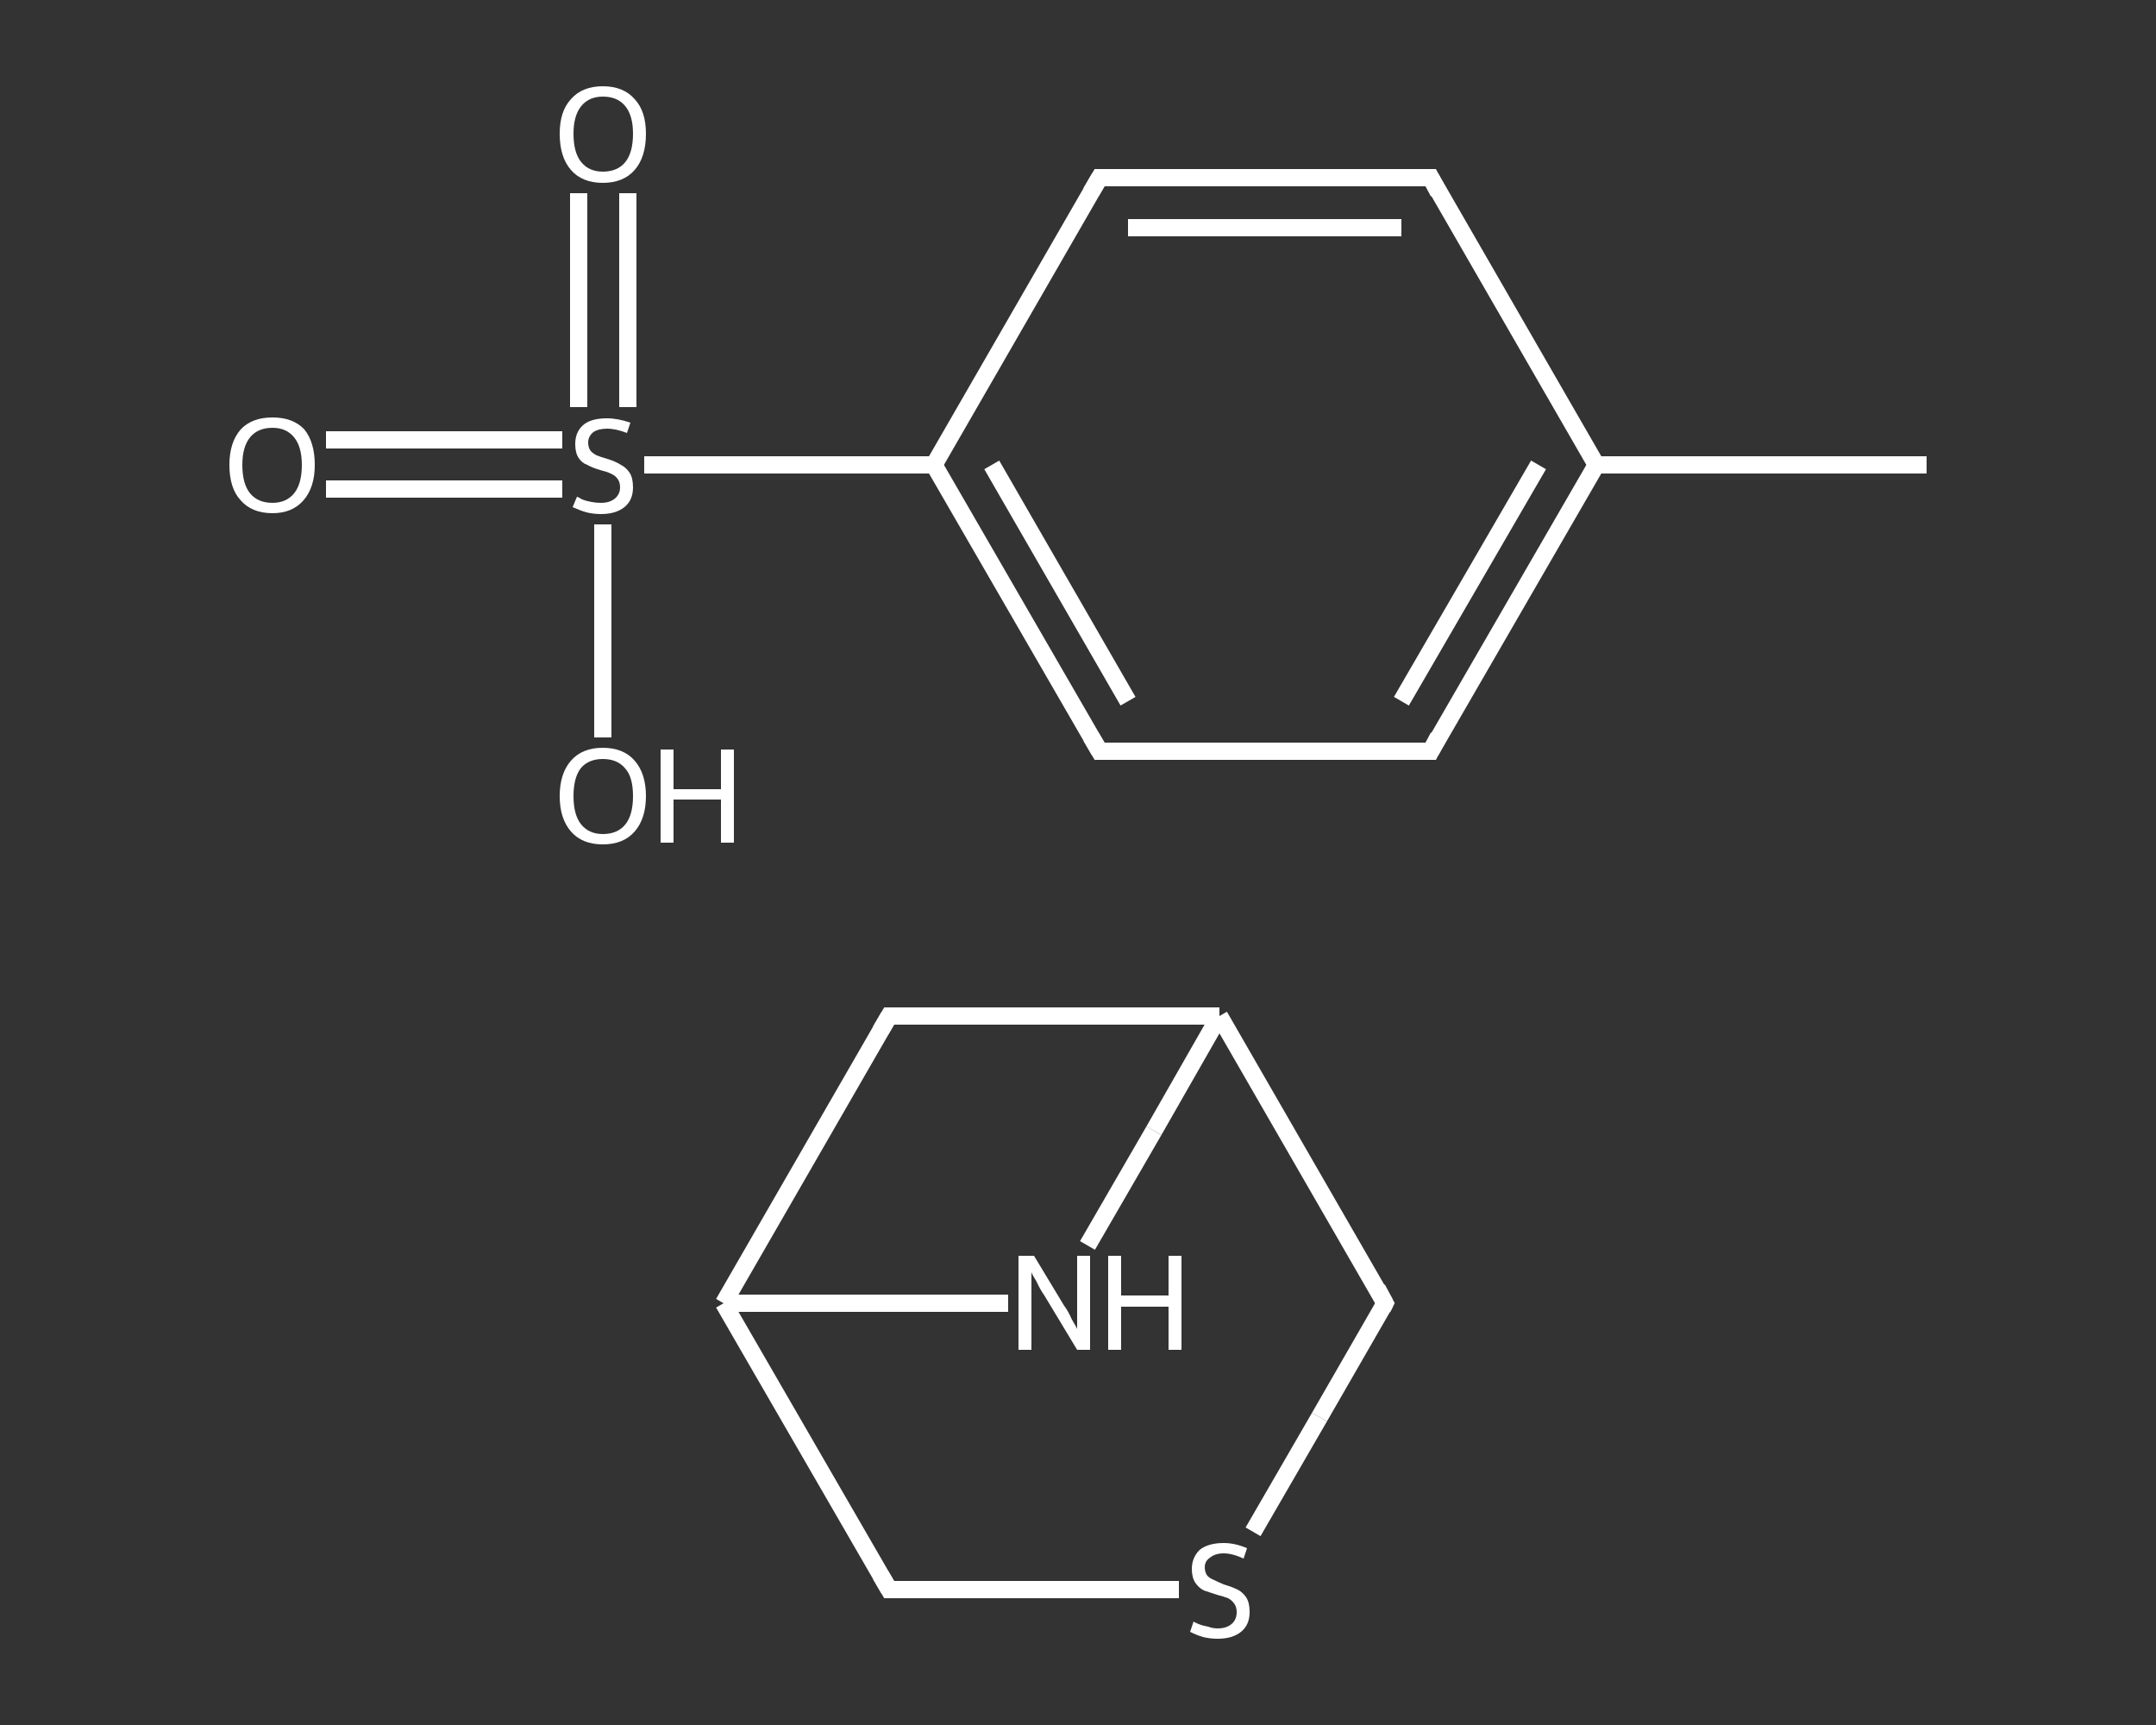 <?xml version='1.0' encoding='iso-8859-1'?>
<svg version='1.1' baseProfile='full'
              xmlns='http://www.w3.org/2000/svg'
                      xmlns:rdkit='http://www.rdkit.org/xml'
                      xmlns:xlink='http://www.w3.org/1999/xlink'
                  xml:space='preserve'
width='250px' height='200px' viewBox='0 0 250 200'>
<rect x="0" y="0" width="250" height="200" fill="#333333" stroke="none"/>
<!-- END OF HEADER -->
<rect style='opacity:1.0;fill:transparent;stroke:none' width='250.0' height='200.0' x='0.0' y='0.0'> </rect>
<path class='bond-0 atom-0 atom-1' d='M 160.6,151.1 L 153.0,164.3' style='fill:none;fill-rule:evenodd;stroke:#FFFFFF;stroke-width:2.0px;stroke-linecap:butt;stroke-linejoin:miter;stroke-opacity:1' />
<path class='bond-0 atom-0 atom-1' d='M 153.0,164.3 L 145.3,177.6' style='fill:none;fill-rule:evenodd;stroke:#FFFFFF;stroke-width:2.0px;stroke-linecap:butt;stroke-linejoin:miter;stroke-opacity:1' />
<path class='bond-1 atom-1 atom-2' d='M 136.7,184.3 L 119.9,184.3' style='fill:none;fill-rule:evenodd;stroke:#FFFFFF;stroke-width:2.0px;stroke-linecap:butt;stroke-linejoin:miter;stroke-opacity:1' />
<path class='bond-1 atom-1 atom-2' d='M 119.9,184.3 L 103.1,184.3' style='fill:none;fill-rule:evenodd;stroke:#FFFFFF;stroke-width:2.0px;stroke-linecap:butt;stroke-linejoin:miter;stroke-opacity:1' />
<path class='bond-2 atom-2 atom-3' d='M 103.1,184.3 L 83.9,151.1' style='fill:none;fill-rule:evenodd;stroke:#FFFFFF;stroke-width:2.0px;stroke-linecap:butt;stroke-linejoin:miter;stroke-opacity:1' />
<path class='bond-3 atom-3 atom-4' d='M 83.9,151.1 L 103.1,117.8' style='fill:none;fill-rule:evenodd;stroke:#FFFFFF;stroke-width:2.0px;stroke-linecap:butt;stroke-linejoin:miter;stroke-opacity:1' />
<path class='bond-4 atom-4 atom-5' d='M 103.1,117.8 L 141.4,117.8' style='fill:none;fill-rule:evenodd;stroke:#FFFFFF;stroke-width:2.0px;stroke-linecap:butt;stroke-linejoin:miter;stroke-opacity:1' />
<path class='bond-5 atom-5 atom-6' d='M 141.4,117.8 L 133.8,131.1' style='fill:none;fill-rule:evenodd;stroke:#FFFFFF;stroke-width:2.0px;stroke-linecap:butt;stroke-linejoin:miter;stroke-opacity:1' />
<path class='bond-5 atom-5 atom-6' d='M 133.8,131.1 L 126.1,144.4' style='fill:none;fill-rule:evenodd;stroke:#FFFFFF;stroke-width:2.0px;stroke-linecap:butt;stroke-linejoin:miter;stroke-opacity:1' />
<path class='bond-6 atom-7 atom-8' d='M 223.4,53.9 L 185.1,53.9' style='fill:none;fill-rule:evenodd;stroke:#FFFFFF;stroke-width:2.0px;stroke-linecap:butt;stroke-linejoin:miter;stroke-opacity:1' />
<path class='bond-7 atom-8 atom-9' d='M 185.1,53.9 L 165.9,87.1' style='fill:none;fill-rule:evenodd;stroke:#FFFFFF;stroke-width:2.0px;stroke-linecap:butt;stroke-linejoin:miter;stroke-opacity:1' />
<path class='bond-7 atom-8 atom-9' d='M 178.4,53.9 L 162.5,81.3' style='fill:none;fill-rule:evenodd;stroke:#FFFFFF;stroke-width:2.0px;stroke-linecap:butt;stroke-linejoin:miter;stroke-opacity:1' />
<path class='bond-8 atom-9 atom-10' d='M 165.9,87.1 L 127.5,87.1' style='fill:none;fill-rule:evenodd;stroke:#FFFFFF;stroke-width:2.0px;stroke-linecap:butt;stroke-linejoin:miter;stroke-opacity:1' />
<path class='bond-9 atom-10 atom-11' d='M 127.5,87.1 L 108.3,53.9' style='fill:none;fill-rule:evenodd;stroke:#FFFFFF;stroke-width:2.0px;stroke-linecap:butt;stroke-linejoin:miter;stroke-opacity:1' />
<path class='bond-9 atom-10 atom-11' d='M 130.8,81.3 L 115.0,53.9' style='fill:none;fill-rule:evenodd;stroke:#FFFFFF;stroke-width:2.0px;stroke-linecap:butt;stroke-linejoin:miter;stroke-opacity:1' />
<path class='bond-10 atom-11 atom-12' d='M 108.3,53.9 L 91.5,53.9' style='fill:none;fill-rule:evenodd;stroke:#FFFFFF;stroke-width:2.0px;stroke-linecap:butt;stroke-linejoin:miter;stroke-opacity:1' />
<path class='bond-10 atom-11 atom-12' d='M 91.5,53.9 L 74.7,53.9' style='fill:none;fill-rule:evenodd;stroke:#FFFFFF;stroke-width:2.0px;stroke-linecap:butt;stroke-linejoin:miter;stroke-opacity:1' />
<path class='bond-11 atom-12 atom-13' d='M 65.2,51.0 L 51.5,51.0' style='fill:none;fill-rule:evenodd;stroke:#FFFFFF;stroke-width:2.0px;stroke-linecap:butt;stroke-linejoin:miter;stroke-opacity:1' />
<path class='bond-11 atom-12 atom-13' d='M 51.5,51.0 L 37.8,51.0' style='fill:none;fill-rule:evenodd;stroke:#FFFFFF;stroke-width:2.0px;stroke-linecap:butt;stroke-linejoin:miter;stroke-opacity:1' />
<path class='bond-11 atom-12 atom-13' d='M 65.2,56.7 L 51.5,56.7' style='fill:none;fill-rule:evenodd;stroke:#FFFFFF;stroke-width:2.0px;stroke-linecap:butt;stroke-linejoin:miter;stroke-opacity:1' />
<path class='bond-11 atom-12 atom-13' d='M 51.5,56.7 L 37.8,56.7' style='fill:none;fill-rule:evenodd;stroke:#FFFFFF;stroke-width:2.0px;stroke-linecap:butt;stroke-linejoin:miter;stroke-opacity:1' />
<path class='bond-12 atom-12 atom-14' d='M 72.8,47.2 L 72.8,34.8' style='fill:none;fill-rule:evenodd;stroke:#FFFFFF;stroke-width:2.0px;stroke-linecap:butt;stroke-linejoin:miter;stroke-opacity:1' />
<path class='bond-12 atom-12 atom-14' d='M 72.8,34.8 L 72.8,22.4' style='fill:none;fill-rule:evenodd;stroke:#FFFFFF;stroke-width:2.0px;stroke-linecap:butt;stroke-linejoin:miter;stroke-opacity:1' />
<path class='bond-12 atom-12 atom-14' d='M 67.1,47.2 L 67.1,34.8' style='fill:none;fill-rule:evenodd;stroke:#FFFFFF;stroke-width:2.0px;stroke-linecap:butt;stroke-linejoin:miter;stroke-opacity:1' />
<path class='bond-12 atom-12 atom-14' d='M 67.1,34.8 L 67.1,22.4' style='fill:none;fill-rule:evenodd;stroke:#FFFFFF;stroke-width:2.0px;stroke-linecap:butt;stroke-linejoin:miter;stroke-opacity:1' />
<path class='bond-13 atom-12 atom-15' d='M 69.9,60.8 L 69.9,73.2' style='fill:none;fill-rule:evenodd;stroke:#FFFFFF;stroke-width:2.0px;stroke-linecap:butt;stroke-linejoin:miter;stroke-opacity:1' />
<path class='bond-13 atom-12 atom-15' d='M 69.9,73.2 L 69.9,85.5' style='fill:none;fill-rule:evenodd;stroke:#FFFFFF;stroke-width:2.0px;stroke-linecap:butt;stroke-linejoin:miter;stroke-opacity:1' />
<path class='bond-14 atom-11 atom-16' d='M 108.3,53.9 L 127.5,20.6' style='fill:none;fill-rule:evenodd;stroke:#FFFFFF;stroke-width:2.0px;stroke-linecap:butt;stroke-linejoin:miter;stroke-opacity:1' />
<path class='bond-15 atom-16 atom-17' d='M 127.5,20.6 L 165.9,20.6' style='fill:none;fill-rule:evenodd;stroke:#FFFFFF;stroke-width:2.0px;stroke-linecap:butt;stroke-linejoin:miter;stroke-opacity:1' />
<path class='bond-15 atom-16 atom-17' d='M 130.8,26.4 L 162.5,26.4' style='fill:none;fill-rule:evenodd;stroke:#FFFFFF;stroke-width:2.0px;stroke-linecap:butt;stroke-linejoin:miter;stroke-opacity:1' />
<path class='bond-16 atom-5 atom-0' d='M 141.4,117.8 L 160.6,151.1' style='fill:none;fill-rule:evenodd;stroke:#FFFFFF;stroke-width:2.0px;stroke-linecap:butt;stroke-linejoin:miter;stroke-opacity:1' />
<path class='bond-17 atom-17 atom-8' d='M 165.9,20.6 L 185.1,53.9' style='fill:none;fill-rule:evenodd;stroke:#FFFFFF;stroke-width:2.0px;stroke-linecap:butt;stroke-linejoin:miter;stroke-opacity:1' />
<path class='bond-18 atom-6 atom-3' d='M 116.9,151.1 L 100.4,151.1' style='fill:none;fill-rule:evenodd;stroke:#FFFFFF;stroke-width:2.0px;stroke-linecap:butt;stroke-linejoin:miter;stroke-opacity:1' />
<path class='bond-18 atom-6 atom-3' d='M 100.4,151.1 L 83.9,151.1' style='fill:none;fill-rule:evenodd;stroke:#FFFFFF;stroke-width:2.0px;stroke-linecap:butt;stroke-linejoin:miter;stroke-opacity:1' />
<path d='M 160.3,151.7 L 160.6,151.1 L 159.7,149.4' style='fill:none;stroke:#FFFFFF;stroke-width:2.0px;stroke-linecap:butt;stroke-linejoin:miter;stroke-opacity:1;' />
<path d='M 103.9,184.3 L 103.1,184.3 L 102.1,182.6' style='fill:none;stroke:#FFFFFF;stroke-width:2.0px;stroke-linecap:butt;stroke-linejoin:miter;stroke-opacity:1;' />
<path d='M 102.1,119.5 L 103.1,117.8 L 105.0,117.8' style='fill:none;stroke:#FFFFFF;stroke-width:2.0px;stroke-linecap:butt;stroke-linejoin:miter;stroke-opacity:1;' />
<path d='M 166.8,85.4 L 165.9,87.1 L 163.9,87.1' style='fill:none;stroke:#FFFFFF;stroke-width:2.0px;stroke-linecap:butt;stroke-linejoin:miter;stroke-opacity:1;' />
<path d='M 129.4,87.1 L 127.5,87.1 L 126.5,85.4' style='fill:none;stroke:#FFFFFF;stroke-width:2.0px;stroke-linecap:butt;stroke-linejoin:miter;stroke-opacity:1;' />
<path d='M 126.5,22.3 L 127.5,20.6 L 129.4,20.6' style='fill:none;stroke:#FFFFFF;stroke-width:2.0px;stroke-linecap:butt;stroke-linejoin:miter;stroke-opacity:1;' />
<path d='M 163.9,20.6 L 165.9,20.6 L 166.8,22.3' style='fill:none;stroke:#FFFFFF;stroke-width:2.0px;stroke-linecap:butt;stroke-linejoin:miter;stroke-opacity:1;' />
<path class='atom-1' d='M 138.4 188.0
Q 138.5 188.1, 139.0 188.3
Q 139.5 188.5, 140.1 188.6
Q 140.6 188.8, 141.2 188.8
Q 142.2 188.8, 142.8 188.3
Q 143.4 187.8, 143.4 186.9
Q 143.4 186.3, 143.1 185.9
Q 142.8 185.5, 142.4 185.3
Q 141.9 185.1, 141.1 184.9
Q 140.2 184.6, 139.6 184.4
Q 139.0 184.1, 138.6 183.5
Q 138.2 182.9, 138.2 181.9
Q 138.2 180.6, 139.1 179.7
Q 140.1 178.9, 141.9 178.9
Q 143.2 178.9, 144.6 179.5
L 144.2 180.7
Q 142.9 180.1, 141.9 180.1
Q 140.9 180.1, 140.3 180.6
Q 139.7 181.0, 139.7 181.7
Q 139.7 182.3, 140.0 182.7
Q 140.3 183.0, 140.8 183.2
Q 141.2 183.4, 141.9 183.7
Q 142.9 184.0, 143.5 184.3
Q 144.1 184.6, 144.5 185.2
Q 144.9 185.8, 144.9 186.9
Q 144.9 188.4, 143.9 189.2
Q 142.9 190.0, 141.2 190.0
Q 140.3 190.0, 139.5 189.8
Q 138.8 189.6, 138.0 189.2
L 138.4 188.0
' fill='#FFFFFF'/>
<path class='atom-6' d='M 119.9 145.6
L 123.4 151.4
Q 123.8 151.9, 124.3 153.0
Q 124.9 154.0, 124.9 154.1
L 124.9 145.6
L 126.4 145.6
L 126.4 156.5
L 124.9 156.5
L 121.1 150.2
Q 120.6 149.5, 120.2 148.6
Q 119.7 147.8, 119.6 147.5
L 119.6 156.5
L 118.1 156.5
L 118.1 145.6
L 119.9 145.6
' fill='#FFFFFF'/>
<path class='atom-6' d='M 128.5 145.6
L 130.0 145.6
L 130.0 150.2
L 135.5 150.2
L 135.5 145.6
L 137.0 145.6
L 137.0 156.5
L 135.5 156.5
L 135.5 151.5
L 130.0 151.5
L 130.0 156.5
L 128.5 156.5
L 128.5 145.6
' fill='#FFFFFF'/>
<path class='atom-12' d='M 66.9 57.6
Q 67.0 57.6, 67.5 57.9
Q 68.0 58.1, 68.6 58.2
Q 69.1 58.3, 69.7 58.3
Q 70.7 58.3, 71.3 57.8
Q 71.9 57.3, 71.9 56.5
Q 71.9 55.9, 71.6 55.5
Q 71.3 55.1, 70.8 54.9
Q 70.4 54.7, 69.6 54.5
Q 68.6 54.2, 68.1 53.9
Q 67.5 53.7, 67.1 53.1
Q 66.7 52.5, 66.7 51.5
Q 66.7 50.1, 67.6 49.3
Q 68.5 48.5, 70.4 48.5
Q 71.6 48.5, 73.1 49.0
L 72.7 50.2
Q 71.4 49.7, 70.4 49.7
Q 69.4 49.7, 68.8 50.1
Q 68.2 50.6, 68.2 51.3
Q 68.2 51.9, 68.5 52.3
Q 68.8 52.6, 69.2 52.8
Q 69.7 53.0, 70.4 53.2
Q 71.4 53.5, 72.0 53.9
Q 72.6 54.2, 73.0 54.8
Q 73.4 55.4, 73.4 56.5
Q 73.4 58.0, 72.4 58.8
Q 71.4 59.6, 69.7 59.6
Q 68.8 59.6, 68.0 59.4
Q 67.3 59.2, 66.4 58.8
L 66.9 57.6
' fill='#FFFFFF'/>
<path class='atom-13' d='M 26.6 53.9
Q 26.6 51.3, 27.9 49.8
Q 29.2 48.4, 31.6 48.4
Q 34.0 48.4, 35.3 49.8
Q 36.5 51.3, 36.5 53.9
Q 36.5 56.5, 35.2 58.0
Q 33.9 59.5, 31.6 59.5
Q 29.2 59.5, 27.9 58.0
Q 26.6 56.6, 26.6 53.9
M 31.6 58.3
Q 33.2 58.3, 34.1 57.2
Q 35.0 56.1, 35.0 53.9
Q 35.0 51.8, 34.1 50.7
Q 33.2 49.6, 31.6 49.6
Q 29.9 49.6, 29.0 50.7
Q 28.1 51.8, 28.1 53.9
Q 28.1 56.1, 29.0 57.2
Q 29.9 58.3, 31.6 58.3
' fill='#FFFFFF'/>
<path class='atom-14' d='M 64.9 15.5
Q 64.9 12.9, 66.2 11.5
Q 67.5 10.0, 69.9 10.0
Q 72.3 10.0, 73.6 11.5
Q 74.9 12.9, 74.9 15.5
Q 74.9 18.2, 73.6 19.7
Q 72.3 21.2, 69.9 21.2
Q 67.5 21.2, 66.2 19.7
Q 64.9 18.2, 64.9 15.5
M 69.9 19.9
Q 71.6 19.9, 72.5 18.8
Q 73.4 17.7, 73.4 15.5
Q 73.4 13.4, 72.5 12.3
Q 71.6 11.2, 69.9 11.2
Q 68.3 11.2, 67.4 12.3
Q 66.5 13.4, 66.5 15.5
Q 66.5 17.7, 67.4 18.8
Q 68.3 19.9, 69.9 19.9
' fill='#FFFFFF'/>
<path class='atom-15' d='M 64.9 92.3
Q 64.9 89.7, 66.2 88.2
Q 67.5 86.7, 69.9 86.7
Q 72.3 86.7, 73.6 88.2
Q 74.9 89.7, 74.9 92.3
Q 74.9 94.9, 73.6 96.4
Q 72.3 97.9, 69.9 97.9
Q 67.5 97.9, 66.2 96.4
Q 64.9 94.9, 64.9 92.3
M 69.9 96.7
Q 71.6 96.7, 72.5 95.6
Q 73.4 94.5, 73.4 92.3
Q 73.4 90.1, 72.5 89.1
Q 71.6 88.0, 69.9 88.0
Q 68.3 88.0, 67.4 89.0
Q 66.5 90.1, 66.5 92.3
Q 66.5 94.5, 67.4 95.6
Q 68.3 96.7, 69.9 96.7
' fill='#FFFFFF'/>
<path class='atom-15' d='M 76.6 86.9
L 78.1 86.9
L 78.1 91.5
L 83.6 91.5
L 83.6 86.9
L 85.1 86.9
L 85.1 97.7
L 83.6 97.7
L 83.6 92.7
L 78.1 92.7
L 78.1 97.7
L 76.6 97.7
L 76.6 86.9
' fill='#FFFFFF'/>
</svg>
